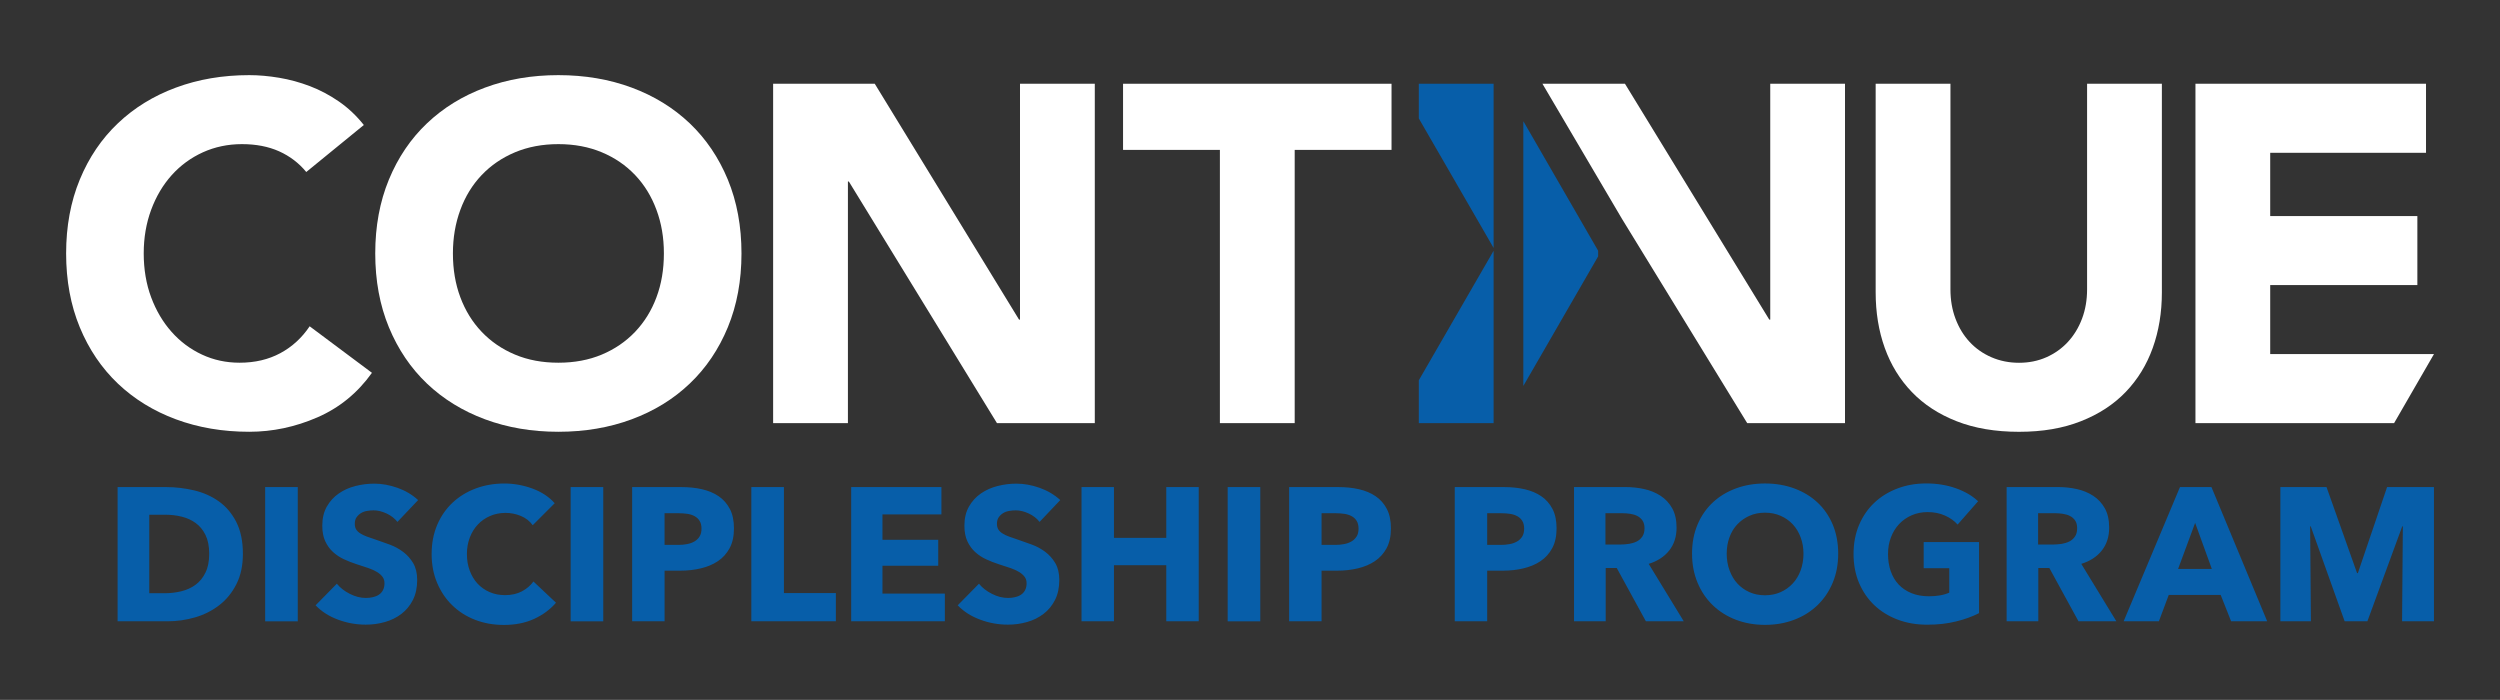 <?xml version="1.0" encoding="UTF-8"?>
<svg id="Layer_1" data-name="Layer 1" xmlns="http://www.w3.org/2000/svg" viewBox="0 0 720 201.57">
  <rect x="0" y="0" width="720" height="201.57" fill="#333333" stroke="none"/>
  <defs>
    <style>
      .cls-1 {
        fill: #fff;
      }

      .cls-2 {
        fill: #075ea9;
      }
    </style>
  </defs>
  <path class="cls-2" d="M700.98,178.93v-38.65h-13.5l-8.42,24.79h-.22l-8.8-24.79h-13.29v38.65h8.79l-.22-27.35h.17l9.77,27.35h6.55l10.04-27.35h.17l-.22,27.35h9.17ZM637.01,163.86h-9.72l4.91-13.27,4.81,13.27ZM652.95,178.93l-16.05-38.65h-9.07l-16.22,38.65h10.15l2.84-7.59h14.96l3,7.59h10.37ZM597.58,154.53c-.42.62-.96,1.09-1.62,1.42-.66.33-1.39.55-2.19.68-.81.12-1.59.19-2.36.19h-4.44v-9.01h5c.69,0,1.42.06,2.17.17s1.43.32,2.03.63c.6.31,1.1.74,1.48,1.31.38.57.57,1.3.57,2.21,0,.98-.21,1.79-.63,2.4M609.51,178.93l-10.1-16.54c2.51-.77,4.48-2.04,5.9-3.83,1.42-1.78,2.13-3.99,2.13-6.6,0-2.22-.42-4.08-1.25-5.57-.84-1.49-1.96-2.7-3.36-3.61-1.4-.91-2.99-1.56-4.75-1.94-1.76-.39-3.58-.57-5.43-.57h-14.74v38.65h9.12v-15.34h3.18l8.39,15.34h10.92ZM569.96,176.58v-20.47h-15.94v7.54h7.37v7.04c-.84.36-1.75.63-2.73.79-.98.17-2.02.25-3.11.25-1.89,0-3.58-.3-5.05-.9-1.47-.6-2.71-1.44-3.71-2.51-1-1.07-1.76-2.36-2.27-3.85-.51-1.49-.77-3.13-.77-4.91s.28-3.36.85-4.83c.56-1.48,1.35-2.75,2.37-3.83,1.02-1.07,2.22-1.91,3.61-2.51,1.38-.6,2.89-.91,4.53-.91,1.89,0,3.58.34,5.07,1.01,1.49.67,2.7,1.54,3.61,2.59l5.9-6.72c-1.64-1.56-3.77-2.81-6.39-3.74-2.62-.93-5.46-1.39-8.51-1.39s-5.7.47-8.25,1.42c-2.54.95-4.77,2.3-6.66,4.07-1.89,1.76-3.37,3.9-4.45,6.41-1.07,2.51-1.61,5.32-1.61,8.41s.53,5.83,1.58,8.33c1.06,2.49,2.52,4.63,4.4,6.42,1.87,1.78,4.11,3.16,6.71,4.15s5.45,1.47,8.55,1.47,5.74-.31,8.27-.93c2.53-.62,4.74-1.42,6.63-2.4M518.59,164.27c-.55,1.47-1.31,2.74-2.3,3.79-.98,1.06-2.14,1.88-3.49,2.48s-2.84.9-4.48.9-3.13-.3-4.48-.9-2.5-1.43-3.47-2.48-1.72-2.32-2.26-3.79c-.55-1.48-.82-3.09-.82-4.83s.27-3.24.79-4.69c.53-1.46,1.29-2.71,2.27-3.74.98-1.04,2.14-1.86,3.49-2.46s2.84-.9,4.48-.9,3.14.3,4.5.9,2.53,1.42,3.5,2.46c.96,1.04,1.72,2.28,2.26,3.74.55,1.46.82,3.02.82,4.69s-.27,3.36-.82,4.83M527.82,151.06c-1.06-2.49-2.52-4.62-4.4-6.36-1.87-1.74-4.1-3.09-6.69-4.04-2.58-.95-5.39-1.42-8.4-1.42s-5.82.47-8.38,1.42c-2.57.95-4.79,2.3-6.66,4.04-1.87,1.75-3.34,3.87-4.39,6.36-1.06,2.49-1.59,5.29-1.59,8.38s.53,5.85,1.59,8.38c1.05,2.53,2.52,4.69,4.39,6.49s4.1,3.2,6.66,4.18c2.57.98,5.36,1.47,8.38,1.47s5.82-.49,8.4-1.47c2.59-.98,4.81-2.38,6.69-4.18,1.88-1.8,3.34-3.97,4.4-6.49,1.06-2.53,1.58-5.32,1.58-8.38s-.53-5.89-1.58-8.38M472.99,154.53c-.42.62-.96,1.09-1.62,1.42-.66.33-1.39.55-2.2.68-.8.12-1.59.19-2.36.19h-4.44v-9.01h4.99c.7,0,1.42.06,2.17.17.75.11,1.43.32,2.03.63.6.31,1.1.74,1.48,1.31.39.57.58,1.3.58,2.21,0,.98-.21,1.79-.63,2.4M484.92,178.93l-10.1-16.54c2.51-.77,4.48-2.04,5.9-3.83,1.42-1.78,2.13-3.99,2.13-6.6,0-2.22-.42-4.08-1.25-5.57-.84-1.49-1.96-2.7-3.36-3.61-1.41-.91-2.99-1.56-4.75-1.94-1.76-.39-3.58-.57-5.43-.57h-14.74v38.65h9.12v-15.34h3.18l8.39,15.34h10.92ZM438.41,154.5c-.36.6-.86,1.08-1.5,1.45-.64.36-1.36.62-2.16.76-.8.15-1.63.22-2.51.22h-3.93v-9.12h4.09c.84,0,1.65.06,2.43.17.79.11,1.48.33,2.1.66.62.33,1.11.78,1.47,1.36s.55,1.33.55,2.24-.18,1.67-.55,2.27M447.12,146.58c-.79-1.51-1.86-2.73-3.22-3.66-1.36-.93-2.97-1.6-4.8-2.02-1.84-.42-3.81-.62-5.93-.62h-14.2v38.65h9.34v-14.58h4.64c2,0,3.93-.22,5.79-.66,1.86-.44,3.5-1.12,4.92-2.07,1.42-.95,2.54-2.2,3.38-3.74.84-1.55,1.25-3.45,1.25-5.7s-.39-4.09-1.17-5.6M390.7,154.5c-.36.6-.86,1.08-1.5,1.45-.64.36-1.35.62-2.15.76-.8.15-1.64.22-2.51.22h-3.93v-9.12h4.1c.84,0,1.64.06,2.43.17.78.11,1.48.33,2.1.66.62.33,1.11.78,1.47,1.36s.55,1.33.55,2.24-.18,1.67-.55,2.27M399.41,146.58c-.78-1.51-1.85-2.73-3.22-3.66-1.36-.93-2.97-1.6-4.8-2.02-1.84-.42-3.81-.62-5.92-.62h-14.2v38.65h9.34v-14.58h4.64c2,0,3.93-.22,5.79-.66,1.86-.44,3.49-1.12,4.91-2.07s2.55-2.2,3.39-3.74c.83-1.55,1.25-3.45,1.25-5.7s-.39-4.09-1.18-5.6M362.96,140.28h-9.39v38.66h9.39v-38.66ZM345.23,178.93v-38.65h-9.34v14.63h-15.07v-14.63h-9.34v38.65h9.34v-16.16h15.07v16.16h9.34ZM305.38,144.04c-1.71-1.57-3.71-2.75-5.98-3.55-2.27-.8-4.5-1.2-6.69-1.2-1.82,0-3.62.23-5.4.68-1.78.45-3.39,1.17-4.81,2.15-1.42.98-2.57,2.24-3.44,3.77-.87,1.53-1.31,3.37-1.31,5.52,0,1.75.28,3.23.84,4.45.57,1.22,1.31,2.26,2.24,3.11.93.85,1.99,1.56,3.17,2.1,1.18.55,2.39,1.02,3.63,1.42,1.27.4,2.41.77,3.41,1.12,1,.34,1.84.73,2.51,1.15.67.42,1.19.88,1.56,1.39s.55,1.12.55,1.85c0,.77-.15,1.42-.44,1.97-.29.55-.68.98-1.18,1.31-.49.33-1.06.56-1.72.71-.66.15-1.33.22-2.02.22-1.53,0-3.07-.39-4.62-1.18-1.55-.78-2.79-1.75-3.74-2.92l-6.12,6.22c1.71,1.79,3.86,3.16,6.44,4.12,2.59.97,5.26,1.45,8.03,1.45,1.89,0,3.73-.25,5.51-.76,1.79-.5,3.37-1.29,4.75-2.35,1.38-1.05,2.48-2.39,3.3-4.01.82-1.62,1.23-3.54,1.23-5.76,0-1.93-.39-3.54-1.15-4.83-.76-1.29-1.73-2.37-2.89-3.25-1.16-.87-2.46-1.58-3.87-2.1-1.42-.53-2.79-1.01-4.1-1.45-.91-.29-1.73-.57-2.46-.85-.73-.27-1.36-.57-1.88-.9-.53-.33-.93-.71-1.2-1.15-.28-.44-.41-.98-.41-1.64,0-.76.17-1.39.52-1.88.34-.49.77-.89,1.28-1.2.51-.31,1.08-.52,1.72-.62.63-.11,1.26-.17,1.88-.17,1.2,0,2.45.3,3.74.9,1.3.6,2.34,1.41,3.14,2.43l5.95-6.28ZM272.12,178.93v-7.97h-17.97v-8.02h16.06v-7.48h-16.06v-7.32h16.98v-7.86h-25.99v38.65h26.97ZM240.73,178.93v-8.13h-14.96v-30.52h-9.39v38.65h24.35ZM201.48,154.5c-.36.6-.86,1.08-1.5,1.45-.63.36-1.36.62-2.15.76-.8.15-1.64.22-2.51.22h-3.93v-9.12h4.09c.84,0,1.65.06,2.43.17.79.11,1.48.33,2.1.66.62.33,1.11.78,1.47,1.36s.55,1.33.55,2.24-.18,1.67-.55,2.27M210.2,146.58c-.79-1.51-1.86-2.73-3.22-3.66-1.36-.93-2.97-1.6-4.8-2.02-1.84-.42-3.81-.62-5.93-.62h-14.19v38.65h9.34v-14.58h4.64c2,0,3.93-.22,5.79-.66,1.86-.44,3.5-1.12,4.92-2.07,1.42-.95,2.54-2.2,3.38-3.74.84-1.55,1.25-3.45,1.25-5.7s-.39-4.09-1.17-5.6M173.74,140.28h-9.39v38.66h9.39v-38.66ZM160.12,173.58l-6.49-6.11c-.84,1.17-1.95,2.11-3.33,2.84-1.38.73-3,1.09-4.86,1.09-1.6,0-3.08-.29-4.42-.87-1.34-.58-2.5-1.39-3.47-2.43-.96-1.04-1.72-2.28-2.26-3.74-.55-1.45-.82-3.05-.82-4.8s.28-3.28.82-4.72c.55-1.44,1.31-2.69,2.29-3.74.98-1.06,2.16-1.88,3.52-2.48,1.36-.6,2.87-.91,4.51-.91,1.49,0,2.95.29,4.37.87,1.42.58,2.57,1.48,3.44,2.68l6.33-6.33c-1.64-1.85-3.78-3.26-6.42-4.23-2.64-.96-5.32-1.45-8.05-1.45-2.95,0-5.7.47-8.25,1.42-2.54.95-4.77,2.3-6.66,4.07-1.89,1.76-3.38,3.9-4.45,6.41-1.07,2.51-1.61,5.32-1.61,8.41s.53,5.79,1.58,8.3c1.06,2.51,2.51,4.67,4.37,6.47,1.85,1.8,4.05,3.2,6.58,4.18,2.53.98,5.29,1.47,8.27,1.47,3.28,0,6.17-.57,8.68-1.72,2.51-1.14,4.62-2.7,6.33-4.67M120.44,144.04c-1.71-1.57-3.7-2.75-5.97-3.55-2.28-.8-4.51-1.2-6.69-1.2-1.82,0-3.62.23-5.4.68-1.79.45-3.39,1.17-4.81,2.15-1.42.98-2.57,2.24-3.44,3.77-.87,1.53-1.31,3.37-1.31,5.52,0,1.75.28,3.23.84,4.45.57,1.22,1.31,2.26,2.24,3.11.93.85,1.99,1.56,3.17,2.1,1.18.55,2.39,1.02,3.63,1.42,1.27.4,2.41.77,3.41,1.12,1,.34,1.84.73,2.51,1.15.67.42,1.19.88,1.56,1.39s.55,1.12.55,1.85c0,.77-.15,1.42-.44,1.97-.29.55-.68.98-1.18,1.31-.49.33-1.06.56-1.72.71-.66.15-1.33.22-2.02.22-1.53,0-3.07-.39-4.62-1.18-1.55-.78-2.79-1.75-3.74-2.92l-6.12,6.22c1.71,1.79,3.86,3.16,6.44,4.12,2.59.97,5.26,1.45,8.03,1.45,1.89,0,3.73-.25,5.51-.76,1.78-.5,3.37-1.29,4.75-2.35,1.38-1.05,2.48-2.39,3.3-4.01.82-1.62,1.23-3.54,1.23-5.76,0-1.93-.39-3.54-1.15-4.83-.76-1.29-1.73-2.37-2.9-3.25-1.16-.87-2.46-1.58-3.87-2.1-1.42-.53-2.78-1.01-4.1-1.45-.91-.29-1.73-.57-2.46-.85-.73-.27-1.36-.57-1.88-.9-.53-.33-.93-.71-1.2-1.15-.28-.44-.41-.98-.41-1.64,0-.76.17-1.39.52-1.88.34-.49.77-.89,1.28-1.2.51-.31,1.08-.52,1.72-.62.64-.11,1.26-.17,1.88-.17,1.2,0,2.45.3,3.74.9,1.3.6,2.34,1.41,3.14,2.43l5.95-6.28ZM85.76,140.28h-9.39v38.66h9.39v-38.66ZM59.18,164.9c-.71,1.46-1.65,2.62-2.84,3.5-1.19.87-2.55,1.5-4.1,1.88-1.55.38-3.16.57-4.83.57h-4.42v-22.61h4.64c1.6,0,3.16.18,4.67.55s2.86.97,4.04,1.83c1.18.85,2.13,2,2.84,3.44.71,1.44,1.07,3.25,1.07,5.43s-.35,3.95-1.07,5.4M68.05,150.32c-1.28-2.48-2.95-4.45-5.02-5.92-2.08-1.48-4.44-2.53-7.1-3.17-2.66-.63-5.35-.95-8.08-.95h-13.98v38.65h14.42c2.66,0,5.28-.37,7.86-1.12,2.58-.74,4.9-1.91,6.96-3.49,2.06-1.58,3.71-3.6,4.96-6.06,1.26-2.46,1.88-5.38,1.88-8.76,0-3.64-.64-6.7-1.91-9.18"/>
  <path class="cls-1" d="M88.19,49.52c-2.12-2.58-4.72-4.55-7.8-5.94-3.09-1.38-6.65-2.07-10.7-2.07s-7.8.79-11.25,2.35c-3.45,1.57-6.44,3.75-8.97,6.56-2.53,2.81-4.51,6.15-5.94,10.01-1.43,3.87-2.14,8.06-2.14,12.56s.71,8.82,2.14,12.63c1.43,3.83,3.38,7.14,5.87,9.94,2.49,2.81,5.41,5,8.77,6.56,3.36,1.57,6.97,2.34,10.84,2.34,4.42,0,8.33-.92,11.74-2.76,3.41-1.84,6.21-4.42,8.43-7.73l17.94,13.4c-4.14,5.8-9.38,10.08-15.74,12.84-6.35,2.76-12.89,4.14-19.6,4.14-7.64,0-14.68-1.2-21.12-3.59-6.44-2.39-12.01-5.82-16.71-10.28-4.69-4.47-8.35-9.87-10.98-16.23-2.62-6.35-3.93-13.44-3.93-21.26s1.31-14.91,3.93-21.26c2.62-6.35,6.28-11.76,10.98-16.22,4.69-4.46,10.26-7.89,16.71-10.28,6.44-2.39,13.48-3.59,21.12-3.59,2.76,0,5.64.26,8.63.76,2.99.5,5.94,1.31,8.84,2.41,2.9,1.11,5.68,2.58,8.35,4.42,2.67,1.84,5.06,4.1,7.18,6.77l-16.57,13.53Z"/>
  <path class="cls-1" d="M130.44,72.99c0,4.61.71,8.82,2.14,12.63,1.43,3.83,3.47,7.14,6.14,9.94,2.67,2.81,5.87,5,9.6,6.56,3.73,1.57,7.89,2.34,12.5,2.34s8.77-.78,12.5-2.34c3.73-1.57,6.92-3.75,9.6-6.56,2.66-2.81,4.72-6.11,6.14-9.94,1.43-3.81,2.14-8.02,2.14-12.63s-.71-8.7-2.14-12.56c-1.43-3.87-3.48-7.2-6.14-10.01-2.67-2.81-5.87-5-9.6-6.56-3.73-1.56-7.89-2.35-12.5-2.35s-8.77.79-12.5,2.35c-3.73,1.57-6.93,3.75-9.6,6.56-2.67,2.81-4.72,6.14-6.14,10.01-1.43,3.87-2.14,8.06-2.14,12.56M108.07,72.99c0-7.82,1.31-14.91,3.93-21.26,2.62-6.35,6.28-11.76,10.98-16.22,4.69-4.46,10.26-7.89,16.71-10.28,6.44-2.39,13.48-3.59,21.12-3.59s14.68,1.2,21.12,3.59c6.44,2.39,12.01,5.82,16.71,10.28,4.69,4.47,8.35,9.87,10.98,16.22,2.62,6.35,3.93,13.44,3.93,21.26s-1.31,14.91-3.93,21.26c-2.62,6.35-6.28,11.76-10.98,16.23-4.69,4.47-10.26,7.89-16.71,10.28-6.44,2.39-13.48,3.59-21.12,3.59s-14.68-1.2-21.12-3.59c-6.44-2.39-12.01-5.82-16.71-10.28-4.69-4.47-8.35-9.87-10.98-16.23-2.62-6.35-3.93-13.44-3.93-21.26"/>
  <polygon class="cls-1" points="222.66 24.12 251.93 24.12 293.48 92.04 293.76 92.04 293.76 24.12 315.3 24.12 315.3 121.87 287.13 121.87 244.47 52.28 244.2 52.28 244.2 121.87 222.66 121.87 222.66 24.12"/>
  <polygon class="cls-1" points="323.44 43.17 351.33 43.17 351.33 121.86 372.87 121.86 372.87 43.17 400.76 43.17 400.76 24.12 323.44 24.12 323.44 43.17"/>
  <path class="cls-2" d="M438.72,111.15l21.54-37.3v-1.65l-21.54-37.3v76.26ZM430.16,72.21v49.66h-21.54v-12.35l21.54-37.3ZM430.16,24.12h-21.54v9.99l21.54,37.3V24.12Z"/>
  <polygon class="cls-1" points="509.83 24.12 509.83 92.04 509.55 92.04 467.99 24.12 444.22 24.12 467.1 62.98 503.2 121.87 531.36 121.87 531.36 24.12 509.83 24.12"/>
  <path class="cls-1" d="M601.08,24.12v59.23c0,3.04-.48,5.84-1.45,8.42-.97,2.58-2.33,4.81-4.07,6.7-1.75,1.89-3.82,3.36-6.21,4.42-2.39,1.06-5.02,1.59-7.87,1.59s-5.5-.53-7.94-1.59c-2.44-1.06-4.54-2.53-6.29-4.42-1.75-1.88-3.1-4.12-4.07-6.7-.97-2.58-1.45-5.38-1.45-8.42V24.12h-21.54v60.06c0,5.8.87,11.14,2.62,16.02,1.75,4.88,4.35,9.11,7.8,12.7s7.75,6.4,12.91,8.42c5.15,2.02,11.14,3.04,17.95,3.04s12.66-1.01,17.81-3.04c5.15-2.02,9.46-4.83,12.91-8.42,3.45-3.59,6.05-7.82,7.8-12.7,1.75-4.88,2.63-10.22,2.63-16.02V24.12h-21.54Z"/>
  <polygon class="cls-1" points="632.29 24.12 632.29 121.86 689.5 121.86 700.98 101.98 653.82 101.98 653.82 82.1 696.2 82.1 696.2 62.22 653.82 62.22 653.82 44 698.69 44 698.69 24.12 632.29 24.12"/>
</svg>